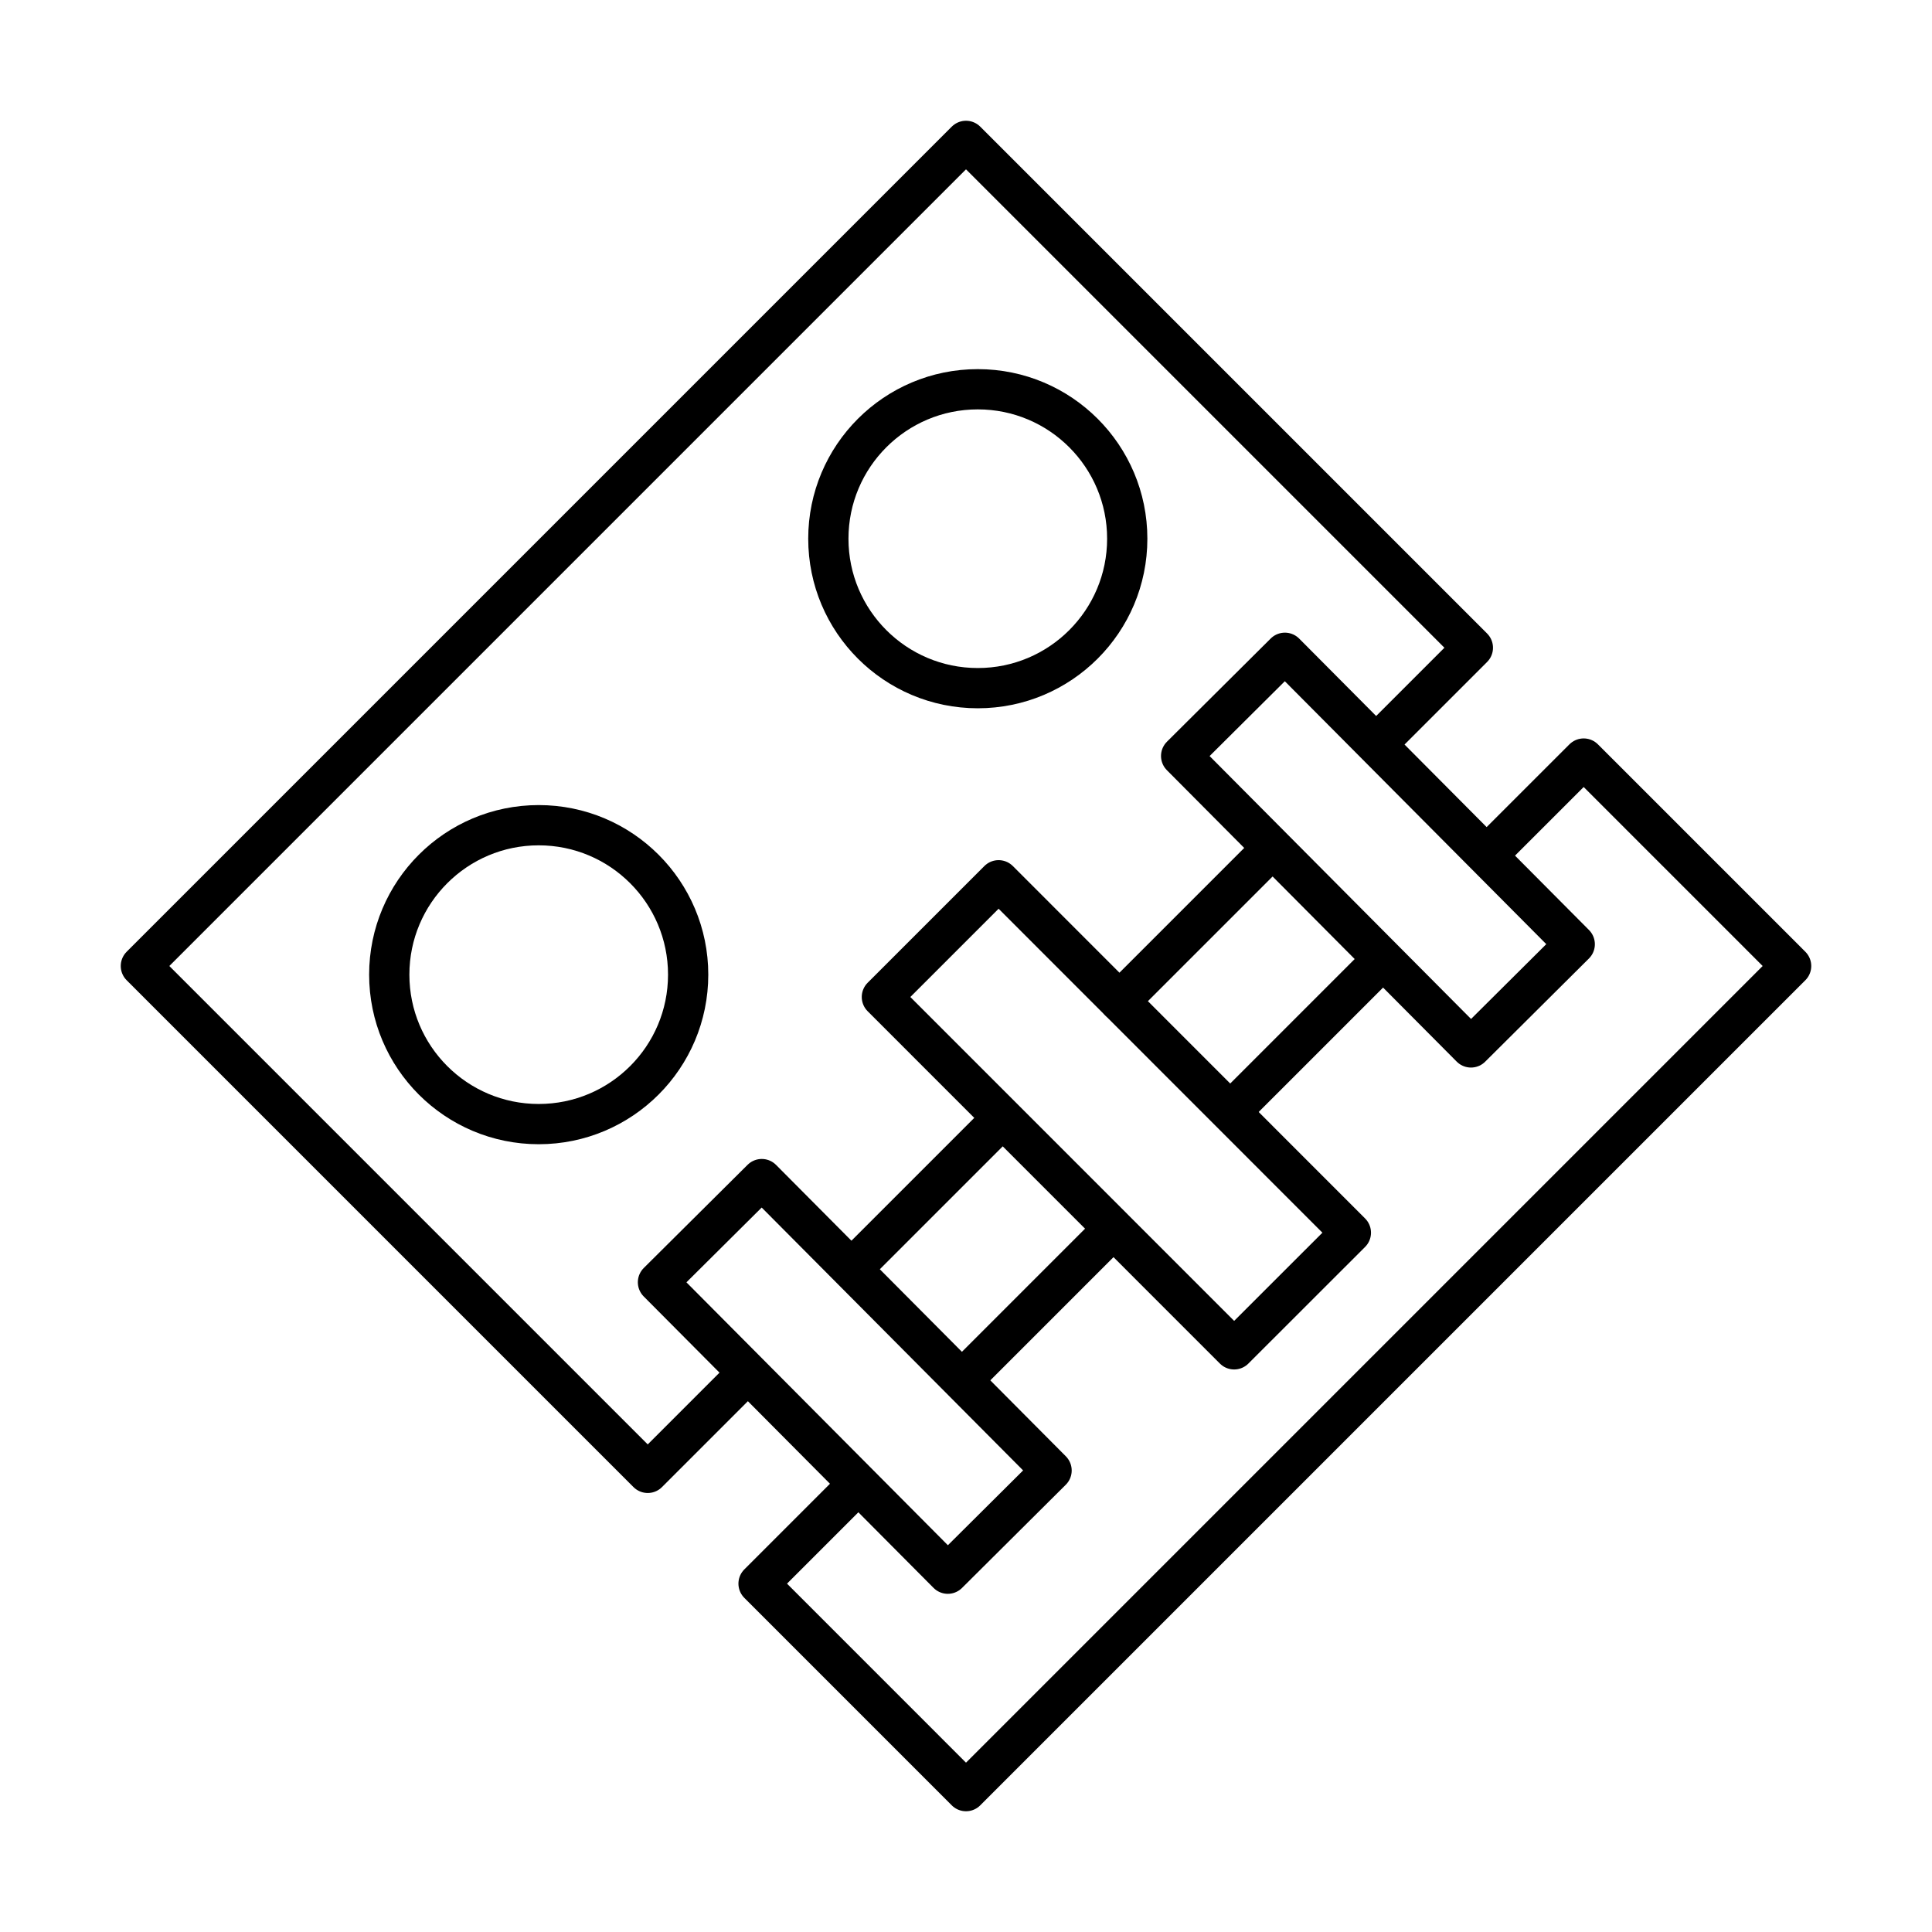 <?xml version="1.0" encoding="utf-8"?>
<!-- Generator: www.svgicons.com -->
<svg xmlns="http://www.w3.org/2000/svg" width="800" height="800" viewBox="0 0 48 48">
<g fill="none" stroke="currentColor" stroke-linecap="round" stroke-linejoin="round"><path d="m37.171 21.02l2.175-2.174L44.5 24L24 44.5l-5.154-5.155l2.34-2.34m2.804-2.804l3.636-3.636m3.017-3.017l3.484-3.484M18.49 34.196l-2.397 2.397L3.5 24L24 3.5l12.593 12.593l-2.216 2.216m-2.773 2.773l-3.791 3.791m-2.94 2.94l-3.675 3.675"/><path d="m21.91 24.77l2.9-2.9l8.752 8.756l-2.9 2.898zm-5.563 7.087l2.579-2.563l7.2 7.24l-2.578 2.564zm12.998-13.075l2.578-2.564l7.201 7.241l-2.578 2.564z"/><circle cx="13.384" cy="24.215" r="3.713"/><circle cx="24.293" cy="13.384" r="3.713"/></g>
</svg>